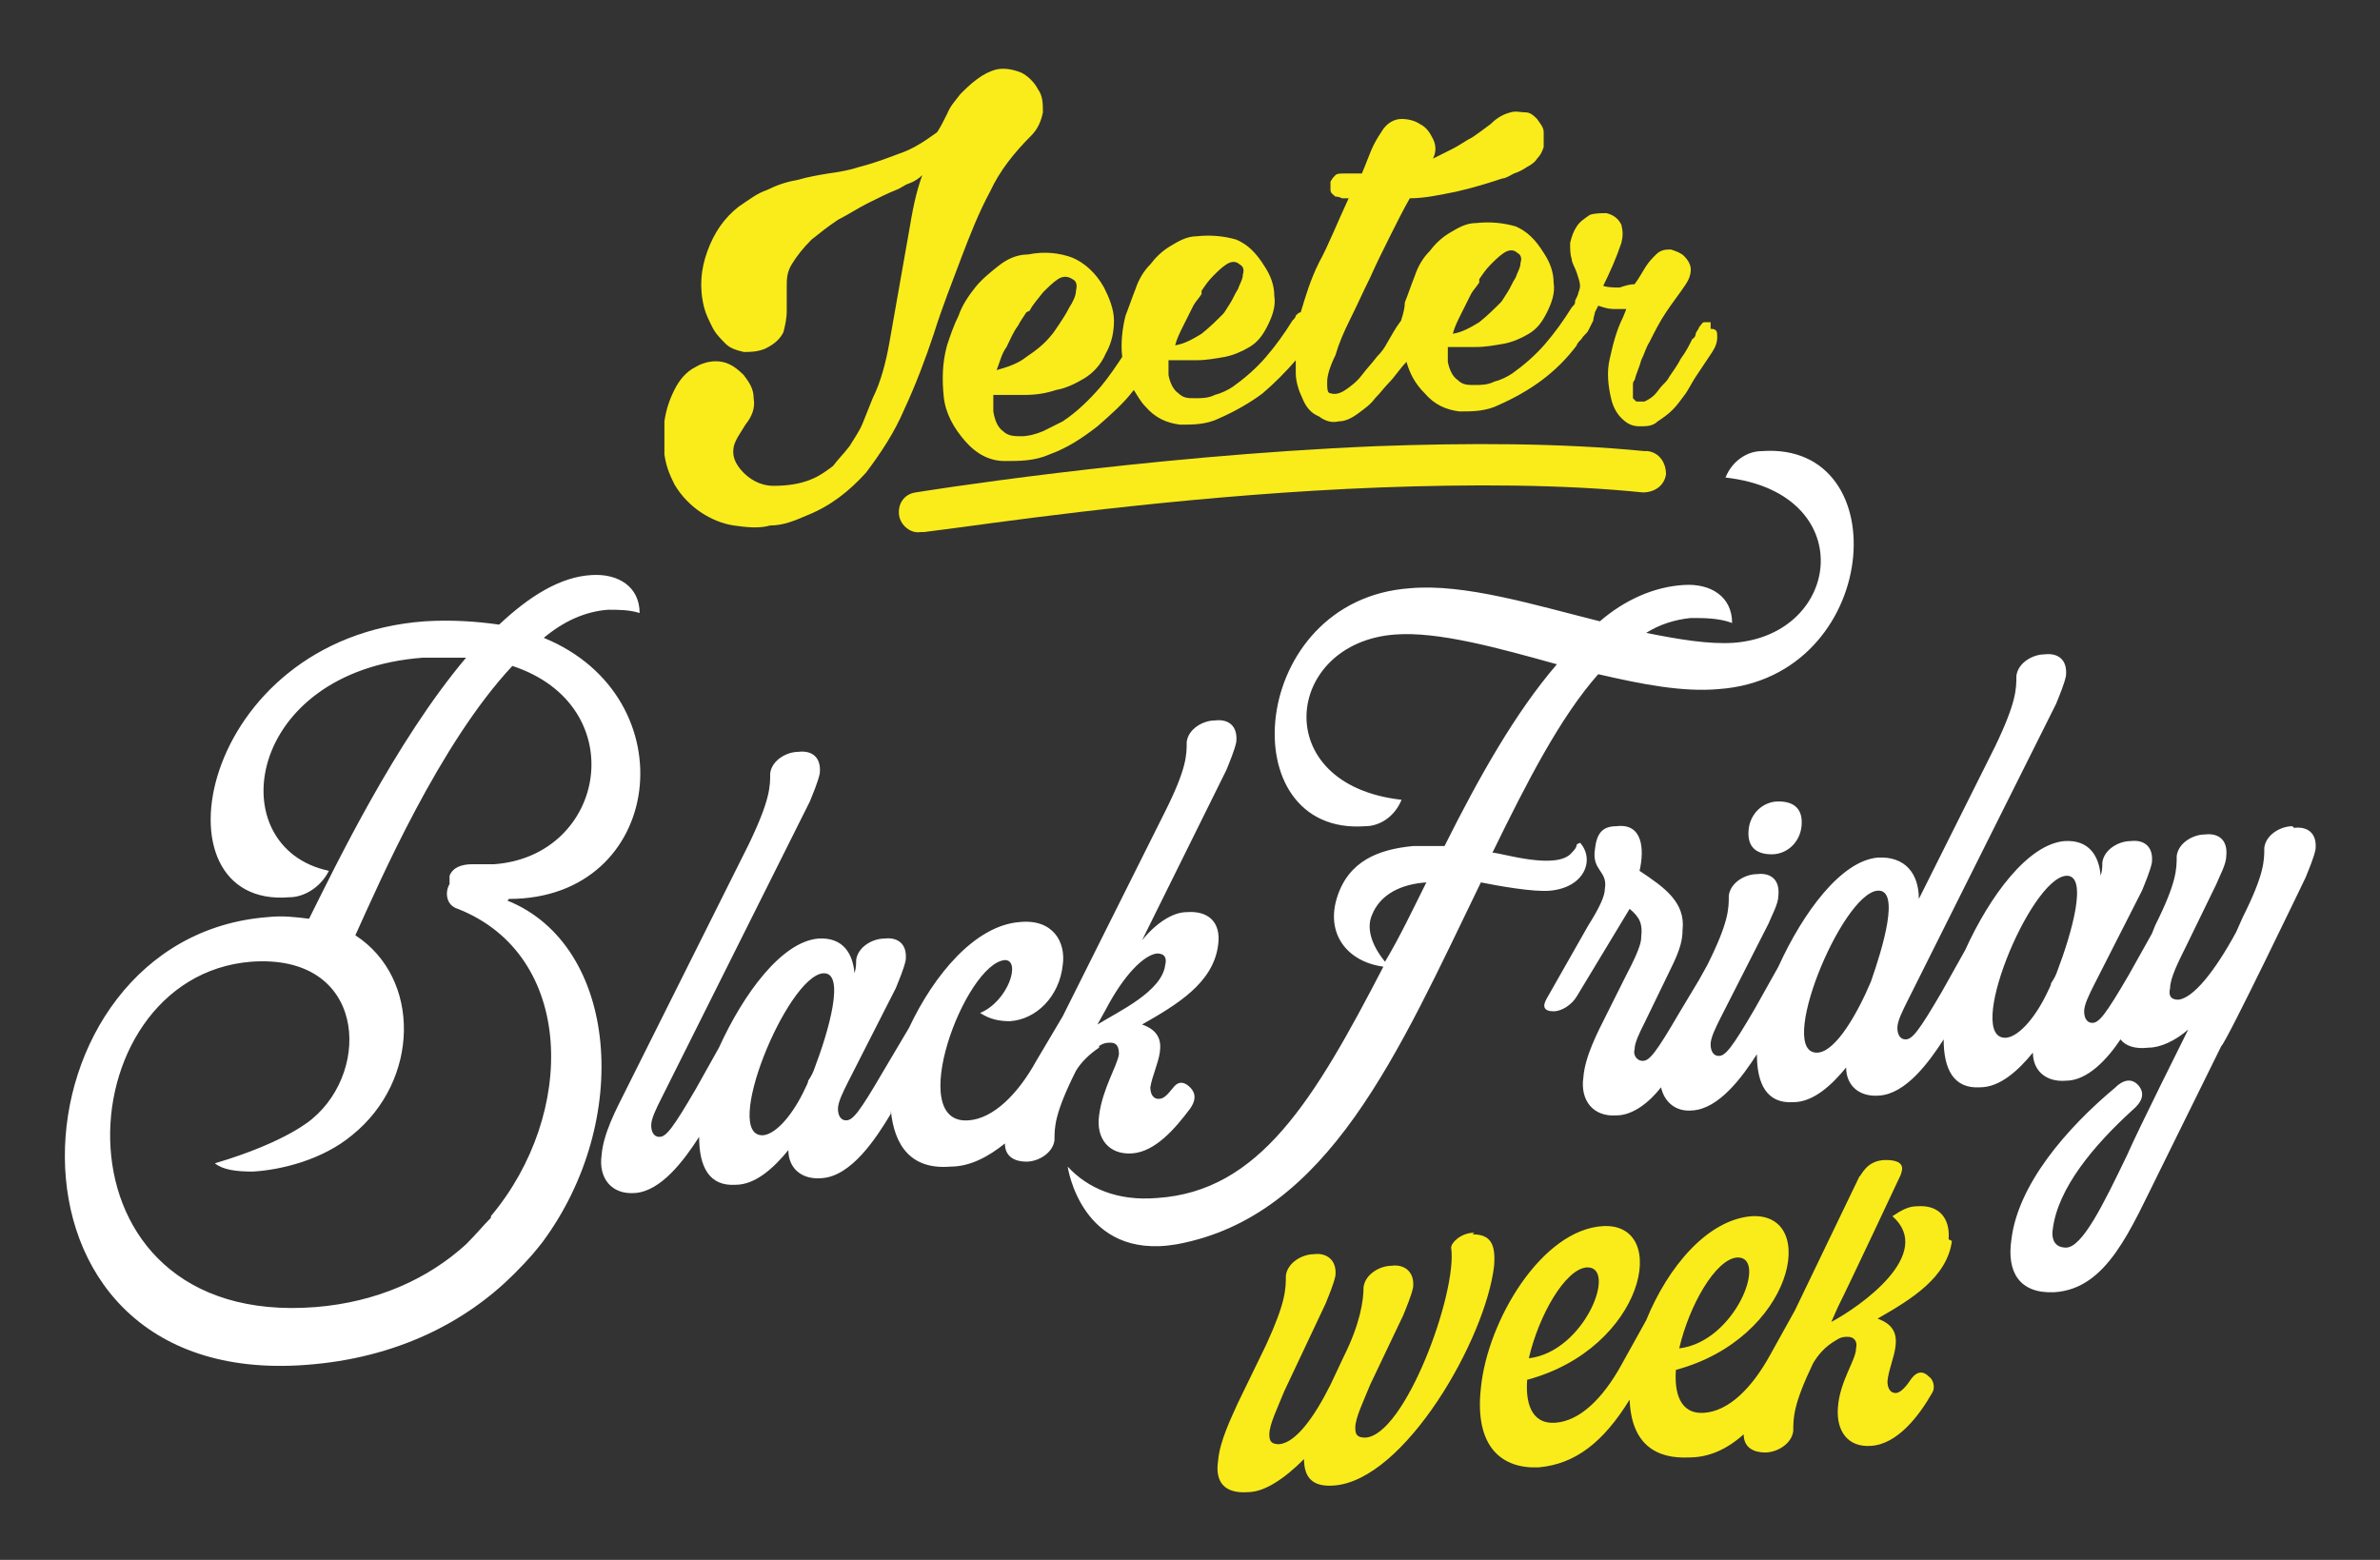<?xml version="1.0" encoding="UTF-8"?>
<svg id="Layer_1" xmlns="http://www.w3.org/2000/svg" version="1.1" viewBox="0 0 144 94.4">
  <rect x="0" y="0" width="144" height="94.4" fill="#333333" stroke="none"/>
  <!-- Generator: Adobe Illustrator 29.8.2, SVG Export Plug-In . SVG Version: 2.1.1 Build 3)  -->
  <defs>
    <style>
      .st0 {
        fill: #fff;
      }

      .st1 {
        fill: #faec1b;
      }
    </style>
  </defs>
  <g>
    <path class="st0" d="M30.8,54.4c9.4,0,10.9-12.2,2.1-15.8,1.2-1,2.5-1.6,3.9-1.7.6,0,1.3,0,1.9.2,0-1.6-1.3-2.4-2.9-2.3-1.9.1-3.8,1.3-5.6,3-1.4-.2-2.9-.3-4.5-.2-13.7,1-16.7,17.4-8.2,16.7.9,0,1.9-.6,2.4-1.6-6.6-1.4-5.1-12.1,5.7-12.9.9,0,1.8,0,2.6,0-4.3,5.1-7.9,12.6-9.5,15.8-.8-.1-1.6-.2-2.5-.1-15.8,1.2-17.7,28.6,2.3,27.1,5.5-.4,9.7-2.6,12.6-5.5,1-1,1.3-1.4,1.7-1.9,5.5-7.4,4.6-18-2.1-20.7ZM29.7,73.7c-.5.5-.8.9-1.5,1.6-2.3,2.1-5.4,3.5-9.1,3.8-16.5,1.3-15.3-20-3.9-20.9,6.9-.5,7.3,6.5,3.7,9.5,0,0-1.5,1.4-5.9,2.7.5.4,1.3.5,2.3.5,1.7-.1,4.2-.7,6-2.2,4.1-3.3,4.2-9.5.2-12.1h0c1.5-3.3,5.1-11.6,9.5-16.3,7.3,2.4,5.7,11.5-1.1,12-.4,0-.9,0-1.3,0-.7,0-1.2.2-1.4.7v.5c-.3.5-.2,1.3.5,1.5,7.1,2.8,7.2,12.4,2,18.6ZM66.5,63.3c.3-.2.5-.2.7-.2.4,0,.5.3.5.7-.1.7-1,2.1-1.2,3.7-.2,1.4.6,2.4,2,2.3,1.4-.1,2.6-1.5,3.5-2.7.5-.7.2-1.1,0-1.3-.2-.2-.6-.5-1,0-.4.5-.6.7-.9.7-.4,0-.5-.4-.5-.7.2-1.3,1.5-3.1-.5-3.8,2.1-1.2,4.3-2.5,4.6-4.8.2-1.4-.6-2.1-1.9-2-.8,0-1.8.6-2.7,1.7l5.1-10.3c.2-.5.5-1.2.6-1.7.1-1-.5-1.4-1.3-1.3-.7,0-1.6.5-1.7,1.3,0,.8,0,1.6-1.3,4.2l-6.2,12.4s0,0,0,0l-1.6,2.7c-1.1,2-2.6,3.5-4.1,3.6-3.9.3-.2-9.5,2.2-9.7,1,0,.2,2.5-1.5,3.2.6.4,1.2.5,1.8.5,1.6-.1,3-1.5,3.2-3.4.2-1.4-.6-2.8-2.6-2.6-2.7.2-5.2,3.2-6.7,6.4,0,0,0,0,0,0l-1.6,2.7c-1.4,2.4-1.8,2.9-2.2,2.9-.4,0-.5-.4-.5-.7,0-.4.3-1,.6-1.6l2.9-5.7c.2-.5.5-1.2.6-1.7.1-1-.5-1.4-1.3-1.3-.7,0-1.6.5-1.7,1.3,0,.2,0,.5-.1.8-.1-1.2-.7-2.2-2.2-2.1-2.2.2-4.5,3.3-6,6.6l-1.4,2.5c-1.4,2.4-1.8,2.9-2.2,2.9-.4,0-.5-.4-.5-.7,0-.4.3-1,.6-1.6l9-18c.2-.5.5-1.2.6-1.7.1-1-.5-1.4-1.3-1.3-.7,0-1.6.5-1.7,1.3,0,.8,0,1.6-1.3,4.3l-7.5,15c-.5,1-1.3,2.5-1.4,3.8-.2,1.4.6,2.4,2,2.3,1.6-.1,3-2,3.9-3.4,0,1.8.6,3,2.2,2.9,1.2,0,2.3-1,3.2-2.1,0,1.1.8,1.8,2,1.7,1.8-.1,3.3-2.4,4.2-3.9v-.2c.2,2.1,1.2,3.6,3.6,3.4,1.2,0,2.3-.6,3.3-1.4,0,.8.6,1.1,1.3,1.1.7,0,1.6-.5,1.7-1.3,0-.8,0-1.6,1.3-4.2.3-.5.8-1,1.4-1.4ZM49.3,64.6c-.1.3-.2.5-.4.8,0,.1-.1.3-.2.5-.7,1.5-1.7,2.7-2.5,2.8-2.6.2,1.4-9.6,3.6-9.8,1.4-.1.3,3.6-.5,5.7ZM66.9,61.1c1.1-2.1,2.3-3.3,3.1-3.4.5,0,.6.3.5.7-.2,1.6-2.8,2.8-4.1,3.6l.5-.9ZM95.4,51.1c0,.2-.2.4-.3.5-.9,1.1-4.3,0-4.8,0,2.1-4.3,4.1-8.2,6.4-10.8,2.6.6,5.1,1.1,7.3.9,9.8-.7,10.9-15,2.6-14.4-.9,0-1.8.6-2.2,1.6,8.1.9,7.1,9.5.5,10-1.5.1-3.3-.2-5.3-.6.8-.5,1.7-.8,2.7-.9.8,0,1.7,0,2.5.3,0-1.6-1.3-2.4-2.9-2.3-1.8.1-3.6.9-5.1,2.2-4-1-8.2-2.3-11.5-2-9.8.7-10.9,15-2.7,14.4.9,0,1.8-.6,2.2-1.6-8.1-.9-7.1-9.5-.4-10,2.6-.2,6.2.8,9.8,1.8-2.5,2.9-4.7,6.8-6.8,11-.6,0-1.3,0-1.9,0-2.1.2-3.9.9-4.6,3.1-.7,2.2.6,3.9,2.8,4.2-4.2,8.1-7.5,13.6-13.7,14-2.4.2-4.2-.6-5.4-1.9,0,0,.8,5.7,6.6,4.7,9.2-1.7,13.4-11.6,18.4-21.9,1,.2,3.2.6,4.2.5,2.1-.2,2.7-1.9,1.8-2.9ZM83.8,58.2c-.9-1.1-1.1-2.1-.8-2.8.5-1.3,1.8-1.9,3.3-2-.8,1.6-1.6,3.3-2.5,4.8ZM107.6,48.5c1,0,1.5.5,1.4,1.5-.1,1-.9,1.7-1.8,1.7-1,0-1.5-.5-1.4-1.5.1-1,.9-1.7,1.8-1.7ZM138.7,50c-.7,0-1.6.5-1.7,1.3,0,.8,0,1.6-1.3,4.2l-.4.9h0c-1.3,2.4-2.6,4-3.5,4.1-.5,0-.6-.3-.5-.7,0-.6.5-1.6,1-2.6l1.8-3.7c.2-.5.6-1.2.6-1.7.1-1-.5-1.4-1.3-1.3-.7,0-1.6.5-1.7,1.3,0,.8,0,1.6-1.3,4.2l-.2.5-1.4,2.5c-1.4,2.4-1.8,2.9-2.2,2.9-.4,0-.5-.4-.5-.7,0-.4.3-1,.6-1.6l2.9-5.7c.2-.5.5-1.2.6-1.7.1-1-.5-1.4-1.3-1.3-.7,0-1.6.5-1.7,1.3,0,.2,0,.5-.1.8-.1-1.2-.7-2.2-2.2-2.1-2.2.2-4.5,3.3-6,6.6l-1.4,2.5c-1.4,2.4-1.8,2.9-2.2,2.9-.4,0-.5-.4-.5-.7,0-.4.3-1,.6-1.6l9-18c.2-.5.5-1.2.6-1.7.1-1-.5-1.4-1.3-1.3-.7,0-1.6.5-1.7,1.3,0,.8,0,1.6-1.3,4.3l-4.6,9.2c0-1.5-.8-2.6-2.5-2.5-2.2.2-4.5,3.3-6,6.6l-1.4,2.5c-1.4,2.4-1.8,2.9-2.2,2.9-.4,0-.5-.4-.5-.7,0-.4.3-1,.6-1.6l2.9-5.7c.2-.5.6-1.2.6-1.7.1-1-.5-1.4-1.3-1.3-.7,0-1.6.5-1.7,1.3,0,.8,0,1.6-1.3,4.2l-.5.9-1.2,2c-1.4,2.4-1.8,2.9-2.2,2.9-.4,0-.6-.4-.5-.7,0-.4.3-1,.6-1.6l1.6-3.3c.6-1.2.7-1.8.7-2.3.2-1.7-1.1-2.6-2.6-3.6.3-1.3.2-2.9-1.4-2.7-.9,0-1.2.5-1.3,1.4-.2,1.3.8,1.3.6,2.4,0,.4-.3,1.1-1,2.2l-2.5,4.4c-.3.5-.2.8.4.8.5,0,1.1-.4,1.4-.9l3.2-5.3c.6.5.8.9.7,1.7,0,.2,0,.6-.9,2.3l-1.2,2.4c-.5,1-1.3,2.5-1.4,3.8-.2,1.4.6,2.4,2,2.3,1,0,2-.8,2.7-1.7.2.9.9,1.5,1.9,1.4,1.6-.1,3-2,3.9-3.4,0,1.8.6,3,2.2,2.9,1.2,0,2.3-1,3.2-2.1,0,1.1.8,1.8,2,1.7,1.6-.1,3-2,3.9-3.4,0,1.8.6,3,2.2,2.9,1.2,0,2.3-1,3.2-2.1,0,1.1.8,1.8,2,1.7,1.3,0,2.5-1.3,3.3-2.5.3.4.9.6,1.7.5.7,0,1.6-.4,2.4-1.1,0,0-3.1,6.2-3.7,7.6-1.4,2.9-2.7,5.6-3.7,5.6-.6,0-.9-.4-.8-1.1.3-2.5,2.5-5.1,4.8-7.2.6-.5.8-1,.4-1.5-.6-.7-1.3,0-1.4.1-3,2.5-5.9,5.9-6.3,9.2-.3,2,.5,3.3,2.6,3.2,3.2-.2,4.6-3.8,6.4-7.4l3.7-7.5c.3-.2,5.1-10.2,5.1-10.2.2-.5.5-1.2.6-1.7.1-1-.5-1.4-1.3-1.3ZM113.2,59.4c-.8,1.9-2.1,4.2-3.2,4.3-2.6.2,1.4-9.6,3.6-9.8,1.4-.1.3,3.5-.4,5.5ZM124.5,58.7c-.1.3-.2.5-.4.8,0,.1-.1.3-.2.5-.7,1.5-1.7,2.7-2.5,2.8-2.6.2,1.4-9.6,3.6-9.8,1.4-.1.3,3.6-.5,5.7Z"/>
    <g>
      <path class="st1" d="M56.5,20.2c.5-1.6,1.1-3.1,1.7-4.7.5-1.3,1-2.6,1.7-3.9.6-1.3,1.5-2.4,2.5-3.4.4-.4.6-.9.7-1.4,0-.5,0-1-.3-1.4-.2-.4-.6-.8-1-1-.5-.2-1-.3-1.5-.2-.4.1-.8.3-1.2.6-.4.3-.7.6-1,.9-.3.4-.6.7-.8,1.2-.2.4-.4.8-.6,1.1-.7.5-1.4,1-2.3,1.3-.8.3-1.6.6-2.4.8-.6.2-1.2.3-1.9.4-.6.1-1.2.2-1.9.4-.6.1-1.2.3-1.8.6-.6.2-1.1.6-1.7,1-.9.7-1.5,1.6-1.9,2.7-.4,1.1-.5,2.2-.2,3.4.1.4.3.8.5,1.2.2.4.5.7.8,1,.3.3.7.4,1.1.5.4,0,.8,0,1.3-.2.6-.3.9-.6,1.1-1,.1-.4.2-.8.2-1.3,0-.5,0-.9,0-1.4,0-.5,0-.9.3-1.4.3-.5.7-1,1.2-1.5.5-.4,1-.8,1.6-1.2.6-.3,1.2-.7,1.8-1,.6-.3,1.2-.6,1.7-.8.3-.1.5-.3.8-.4.3-.1.6-.3.8-.5-.4,1.1-.6,2.2-.8,3.4-.2,1.1-.4,2.3-.6,3.4-.2,1.1-.4,2.3-.6,3.4-.2,1.1-.5,2.3-1,3.3-.2.5-.4,1-.6,1.5-.2.5-.5.9-.8,1.4-.3.4-.7.8-1,1.2-.4.3-.8.6-1.3.8-.7.3-1.5.4-2.3.4-.8,0-1.5-.4-2-1-.4-.5-.5-.9-.4-1.4.1-.4.4-.8.7-1.3.4-.5.6-1,.5-1.6,0-.6-.3-1-.6-1.4-.4-.4-.8-.7-1.3-.8-.5-.1-1.1,0-1.6.3-.6.3-1,.8-1.3,1.4-.3.6-.5,1.2-.6,1.9,0,.7,0,1.3,0,2,.1.7.3,1.2.6,1.8.4.7,1,1.3,1.6,1.7.6.4,1.3.7,2,.8.7.1,1.5.2,2.2,0,.8,0,1.5-.3,2.2-.6,1.5-.6,2.6-1.5,3.6-2.6.9-1.2,1.7-2.4,2.3-3.8.7-1.5,1.3-3.1,1.8-4.6Z"/>
      <path class="st1" d="M99.5,27.3c-5.1-.5-10.7-.5-16.2-.3-14.4.6-27.9,2.8-27.9,2.8-.7.1-1.1.7-1,1.4.1.6.7,1.1,1.3,1,0,0,.1,0,.2,0,0,0,.8-.1,2.3-.3,4.4-.6,14.7-2,25.3-2.4,5.4-.2,11-.2,15.9.3.7,0,1.3-.4,1.4-1.1,0-.7-.4-1.3-1.1-1.4Z"/>
      <path class="st1" d="M103.5,19.5c-.1,0-.3,0-.4,0-.1,0-.2.2-.3.3,0,.1-.2.3-.2.4,0,.1-.1.3-.2.3-.2.4-.4.8-.7,1.2-.2.4-.5.8-.7,1.1-.1.2-.2.3-.4.5-.2.2-.3.4-.5.6-.2.2-.4.3-.6.4-.2,0-.4,0-.5,0,0,0-.1-.1-.2-.2,0-.1,0-.2,0-.4,0-.1,0-.3,0-.4,0-.1,0-.2.1-.3.1-.4.3-.8.4-1.2.2-.4.3-.8.5-1.1.3-.6.6-1.2,1-1.8.4-.6.8-1.1,1.2-1.7.2-.3.3-.6.3-.9,0-.3-.2-.6-.4-.8-.2-.2-.5-.3-.8-.4-.3,0-.6,0-.9.3-.2.2-.4.4-.6.7-.2.3-.4.7-.7,1.1-.3,0-.6.1-.9.2-.3,0-.7,0-1-.1.4-.8.8-1.7,1.1-2.6.1-.4.1-.7,0-1.1-.2-.4-.5-.6-.9-.7-.3,0-.7,0-1,.1-.3.2-.6.4-.8.7-.2.3-.3.6-.4,1,0,.4,0,.7.1,1,0,.2.2.5.3.8.1.3.2.6.2.8,0,0,0,.2-.1.4,0,.1-.1.3-.2.5,0,0,0,0,0,.1,0,.1-.1.2-.2.3-.5.8-1,1.5-1.6,2.2-.6.7-1.3,1.3-2,1.8-.3.2-.7.4-1.1.5-.4.2-.8.2-1.2.2-.4,0-.7,0-1-.3-.3-.2-.5-.6-.6-1.1,0-.3,0-.6,0-.9.5,0,1.1,0,1.7,0,.6,0,1.1-.1,1.7-.2.5-.1,1-.3,1.5-.6.5-.3.8-.7,1.1-1.3.3-.6.5-1.2.4-1.8,0-.6-.2-1.2-.6-1.8-.5-.8-1-1.3-1.7-1.6-.7-.2-1.5-.3-2.4-.2-.6,0-1.1.3-1.6.6-.5.3-.9.7-1.2,1.1-.4.4-.7.9-.9,1.5-.2.5-.4,1.1-.6,1.6,0,.3-.1.7-.2,1,0,0,0,.1-.1.2-.3.4-.5.8-.8,1.3-.1.2-.3.5-.6.8-.3.4-.6.7-.9,1.1-.3.4-.7.7-1,.9-.3.2-.6.3-.9.2-.2,0-.2-.3-.2-.7,0-.4.2-1,.5-1.6.2-.7.5-1.4.9-2.2.4-.8.8-1.7,1.2-2.5.4-.9.8-1.7,1.2-2.5.4-.8.8-1.6,1.2-2.3.9,0,1.8-.2,2.8-.4.9-.2,1.9-.5,2.8-.8.2,0,.5-.2.7-.3.3-.1.5-.2.8-.4.2-.1.5-.3.6-.5.2-.2.3-.4.4-.7,0-.3,0-.6,0-.9,0-.3-.2-.5-.4-.8-.2-.2-.4-.4-.7-.4-.3,0-.6-.1-.9,0-.4.1-.8.3-1.2.7-.4.3-.8.6-1.1.8-.4.2-.8.5-1.2.7-.4.2-.8.4-1.2.6.2-.4.2-.8,0-1.2-.2-.4-.4-.7-.8-.9-.3-.2-.7-.3-1.1-.3-.4,0-.8.2-1.1.6-.2.3-.4.6-.6,1-.2.4-.4,1-.7,1.7-.2,0-.4,0-.6,0-.2,0-.4,0-.5,0-.2,0-.4,0-.5.1-.1.1-.2.2-.3.4,0,.1,0,.3,0,.5,0,.2.2.3.3.4.1,0,.2,0,.4.1.1,0,.3,0,.4,0-.7,1.5-1.2,2.8-1.8,3.9-.5,1-.8,2-1.1,3,0,0,0,0,0,0-.1,0-.2.1-.3.2,0,.1-.1.2-.2.3-.5.8-1,1.5-1.6,2.2-.6.7-1.3,1.3-2,1.8-.3.2-.7.4-1.1.5-.4.2-.8.2-1.2.2-.4,0-.7,0-1-.3-.3-.2-.5-.6-.6-1.1,0-.3,0-.6,0-.9.5,0,1.1,0,1.7,0,.6,0,1.1-.1,1.7-.2.5-.1,1-.3,1.5-.6.5-.3.8-.7,1.1-1.3.3-.6.5-1.2.4-1.8,0-.6-.2-1.2-.6-1.8-.5-.8-1-1.3-1.7-1.6-.7-.2-1.5-.3-2.4-.2-.6,0-1.1.3-1.6.6-.5.3-.9.7-1.2,1.1-.4.4-.7.9-.9,1.5-.2.5-.4,1.1-.6,1.6-.2.8-.3,1.7-.2,2.5-.4.6-.8,1.2-1.3,1.8-.7.8-1.4,1.5-2.3,2.1-.4.2-.8.4-1.2.6-.5.2-.9.3-1.3.3-.4,0-.8,0-1.1-.3-.3-.2-.5-.6-.6-1.2,0-.3,0-.6,0-1,.6,0,1.2,0,1.9,0,.7,0,1.3-.1,1.9-.3.6-.1,1.2-.4,1.7-.7.5-.3,1-.8,1.3-1.5.4-.7.5-1.4.5-2,0-.7-.3-1.4-.6-2-.5-.9-1.2-1.5-1.9-1.8-.8-.3-1.7-.4-2.7-.2-.7,0-1.3.3-1.8.7-.5.4-1,.8-1.4,1.3-.4.5-.8,1.1-1,1.7-.3.6-.5,1.2-.7,1.8-.3,1.1-.3,2.1-.2,3.1.1,1,.6,1.9,1.3,2.7.7.8,1.5,1.2,2.4,1.2.9,0,1.8,0,2.7-.4,1.1-.4,2-1,2.9-1.7.8-.7,1.6-1.4,2.2-2.2.2.3.4.7.7,1,.6.7,1.3,1,2.1,1.1.8,0,1.6,0,2.4-.4.9-.4,1.8-.9,2.6-1.5.7-.6,1.4-1.3,2-2,0,.3,0,.6,0,.8,0,.5.2,1.1.4,1.5.2.5.5.9,1,1.1.4.3.8.4,1.2.3.4,0,.8-.2,1.2-.5.4-.3.7-.5,1-.9.3-.3.6-.7.8-.9.4-.4.7-.9,1.1-1.3,0,0,0,0,0,0,.2.7.5,1.3,1.1,1.9.6.7,1.3,1,2.1,1.1.8,0,1.6,0,2.4-.4.9-.4,1.8-.9,2.6-1.5.8-.6,1.5-1.3,2.1-2.1,0-.1.2-.3.3-.4.1-.2.3-.3.4-.5.1-.2.2-.4.3-.6,0-.2.1-.4.1-.5,0,0,0,0,0,0l.2-.4c.3.1.6.2.9.2.3,0,.6,0,.8,0l-.2.5c-.4.8-.6,1.6-.8,2.5-.2.8-.1,1.7.1,2.5.1.4.3.8.6,1.1.3.3.6.5,1.1.5.4,0,.8,0,1.1-.3.3-.2.6-.4.9-.7.3-.3.5-.6.8-1,.2-.3.4-.7.6-1,0,0,.2-.3.4-.6.2-.3.4-.6.6-.9.2-.3.3-.6.3-.9,0-.3,0-.5-.4-.5ZM62.3,18.8c.2-.4.5-.7.8-1.1.3-.3.6-.6.9-.8.3-.2.6-.2.9,0,.2.1.3.3.2.7,0,.3-.2.7-.4,1-.2.4-.4.7-.6,1-.2.3-.4.6-.5.7-.4.5-.9.9-1.5,1.3-.5.4-1.1.6-1.8.8.2-.5.3-1,.6-1.4.2-.4.4-.9.7-1.3.1-.2.3-.5.5-.8ZM72.7,17.6c.2-.3.4-.6.7-.9.3-.3.5-.5.8-.7.3-.2.6-.2.8,0,.2.1.3.3.2.6,0,.3-.2.6-.3.9-.2.3-.3.6-.5.9-.2.3-.3.5-.4.6-.4.4-.8.8-1.3,1.2-.5.3-1,.6-1.6.7.1-.4.3-.8.5-1.2.2-.4.4-.8.6-1.2.1-.2.3-.4.5-.7ZM89.5,16.9c.2-.3.4-.6.7-.9.3-.3.5-.5.8-.7.3-.2.6-.2.8,0,.2.1.3.3.2.6,0,.3-.2.6-.3.9-.2.3-.3.6-.5.9-.2.3-.3.5-.4.6-.4.4-.8.8-1.3,1.2-.5.3-1,.6-1.6.7.1-.4.3-.8.5-1.2.2-.4.4-.8.6-1.2.1-.2.3-.4.5-.7Z"/>
    </g>
  </g>
  <g>
    <path class="st1" d="M89.2,74.6c-.8,0-1.4.6-1.4.9.4,2.7-2.8,11.4-5.2,11.5-.5,0-.6-.2-.6-.6,0-.6.5-1.6.9-2.6l2-4.2c.2-.5.5-1.2.6-1.7.1-1-.6-1.4-1.3-1.3-.7,0-1.6.5-1.7,1.3,0,.8-.2,2.2-1.2,4.2l-.8,1.7c-1,2-2.1,3.5-3.1,3.6-.5,0-.6-.2-.6-.6,0-.6.5-1.6.9-2.6l2.5-5.3c.2-.5.5-1.2.6-1.7.1-1-.6-1.4-1.3-1.3-.7,0-1.6.5-1.7,1.3,0,.8,0,1.6-1.2,4.2l-1.7,3.5c-.4.9-1.1,2.3-1.2,3.5-.2,1.3.4,2,1.8,1.9,1,0,2.2-.8,3.4-2,0,1.1.5,1.7,1.8,1.6,4.3-.3,9.2-8.9,9.7-13.3.1-1.3-.2-1.9-1.3-1.9Z"/>
    <path class="st1" d="M117.9,75c.1-1.3-.6-2.1-1.9-2-.5,0-.9.2-1.5.6,2.6,2.3-2,5.5-3.7,6.4l.4-.9c.8-1.6,3.8-8,3.8-8,0-.1.5-.9-.9-.9-1.2,0-1.5,1-1.6,1l-3.9,8.1s0,0,0,0l-1.5,2.7c-1.1,2-2.5,3.4-4,3.5-1.5.1-1.8-1.3-1.7-2.6,7.1-1.9,8.7-9.5,4.6-9.3-2.7.2-5.1,3.1-6.4,6.3,0,0,0,0,0,0l-1.5,2.7c-1.1,2-2.5,3.4-4,3.5-1.5.1-1.8-1.3-1.7-2.6,7.1-1.9,8.7-9.5,4.6-9.3-3.7.2-7,5.7-7.4,9.8-.4,3.6,1.3,4.9,3.5,4.8,2.2-.2,3.9-1.5,5.5-4.1.1,2.7,1.6,3.6,3.6,3.5,1.2,0,2.3-.5,3.3-1.4,0,.8.6,1.1,1.3,1.1.7,0,1.6-.5,1.7-1.3,0-.8,0-1.6,1.2-4.1.3-.5.7-1,1.4-1.4.3-.2.5-.2.7-.2.4,0,.6.3.5.7,0,.7-1,2-1.1,3.6-.1,1.4.6,2.4,2,2.3,1.6-.1,2.9-1.8,3.7-3.2.2-.3.1-.8-.2-1-.5-.5-.9-.1-1.1.2-.4.6-.7.8-.9.8-.4,0-.5-.4-.5-.7.1-1.3,1.4-3.1-.6-3.8,2.1-1.2,4.2-2.5,4.5-4.7ZM105.1,76.1c1.9-.1-.1,5.1-3.5,5.5.6-2.6,2.2-5.4,3.5-5.5ZM96,76.7c1.9-.1-.1,5.1-3.5,5.5.6-2.6,2.2-5.4,3.5-5.5Z"/>
  </g>
</svg>